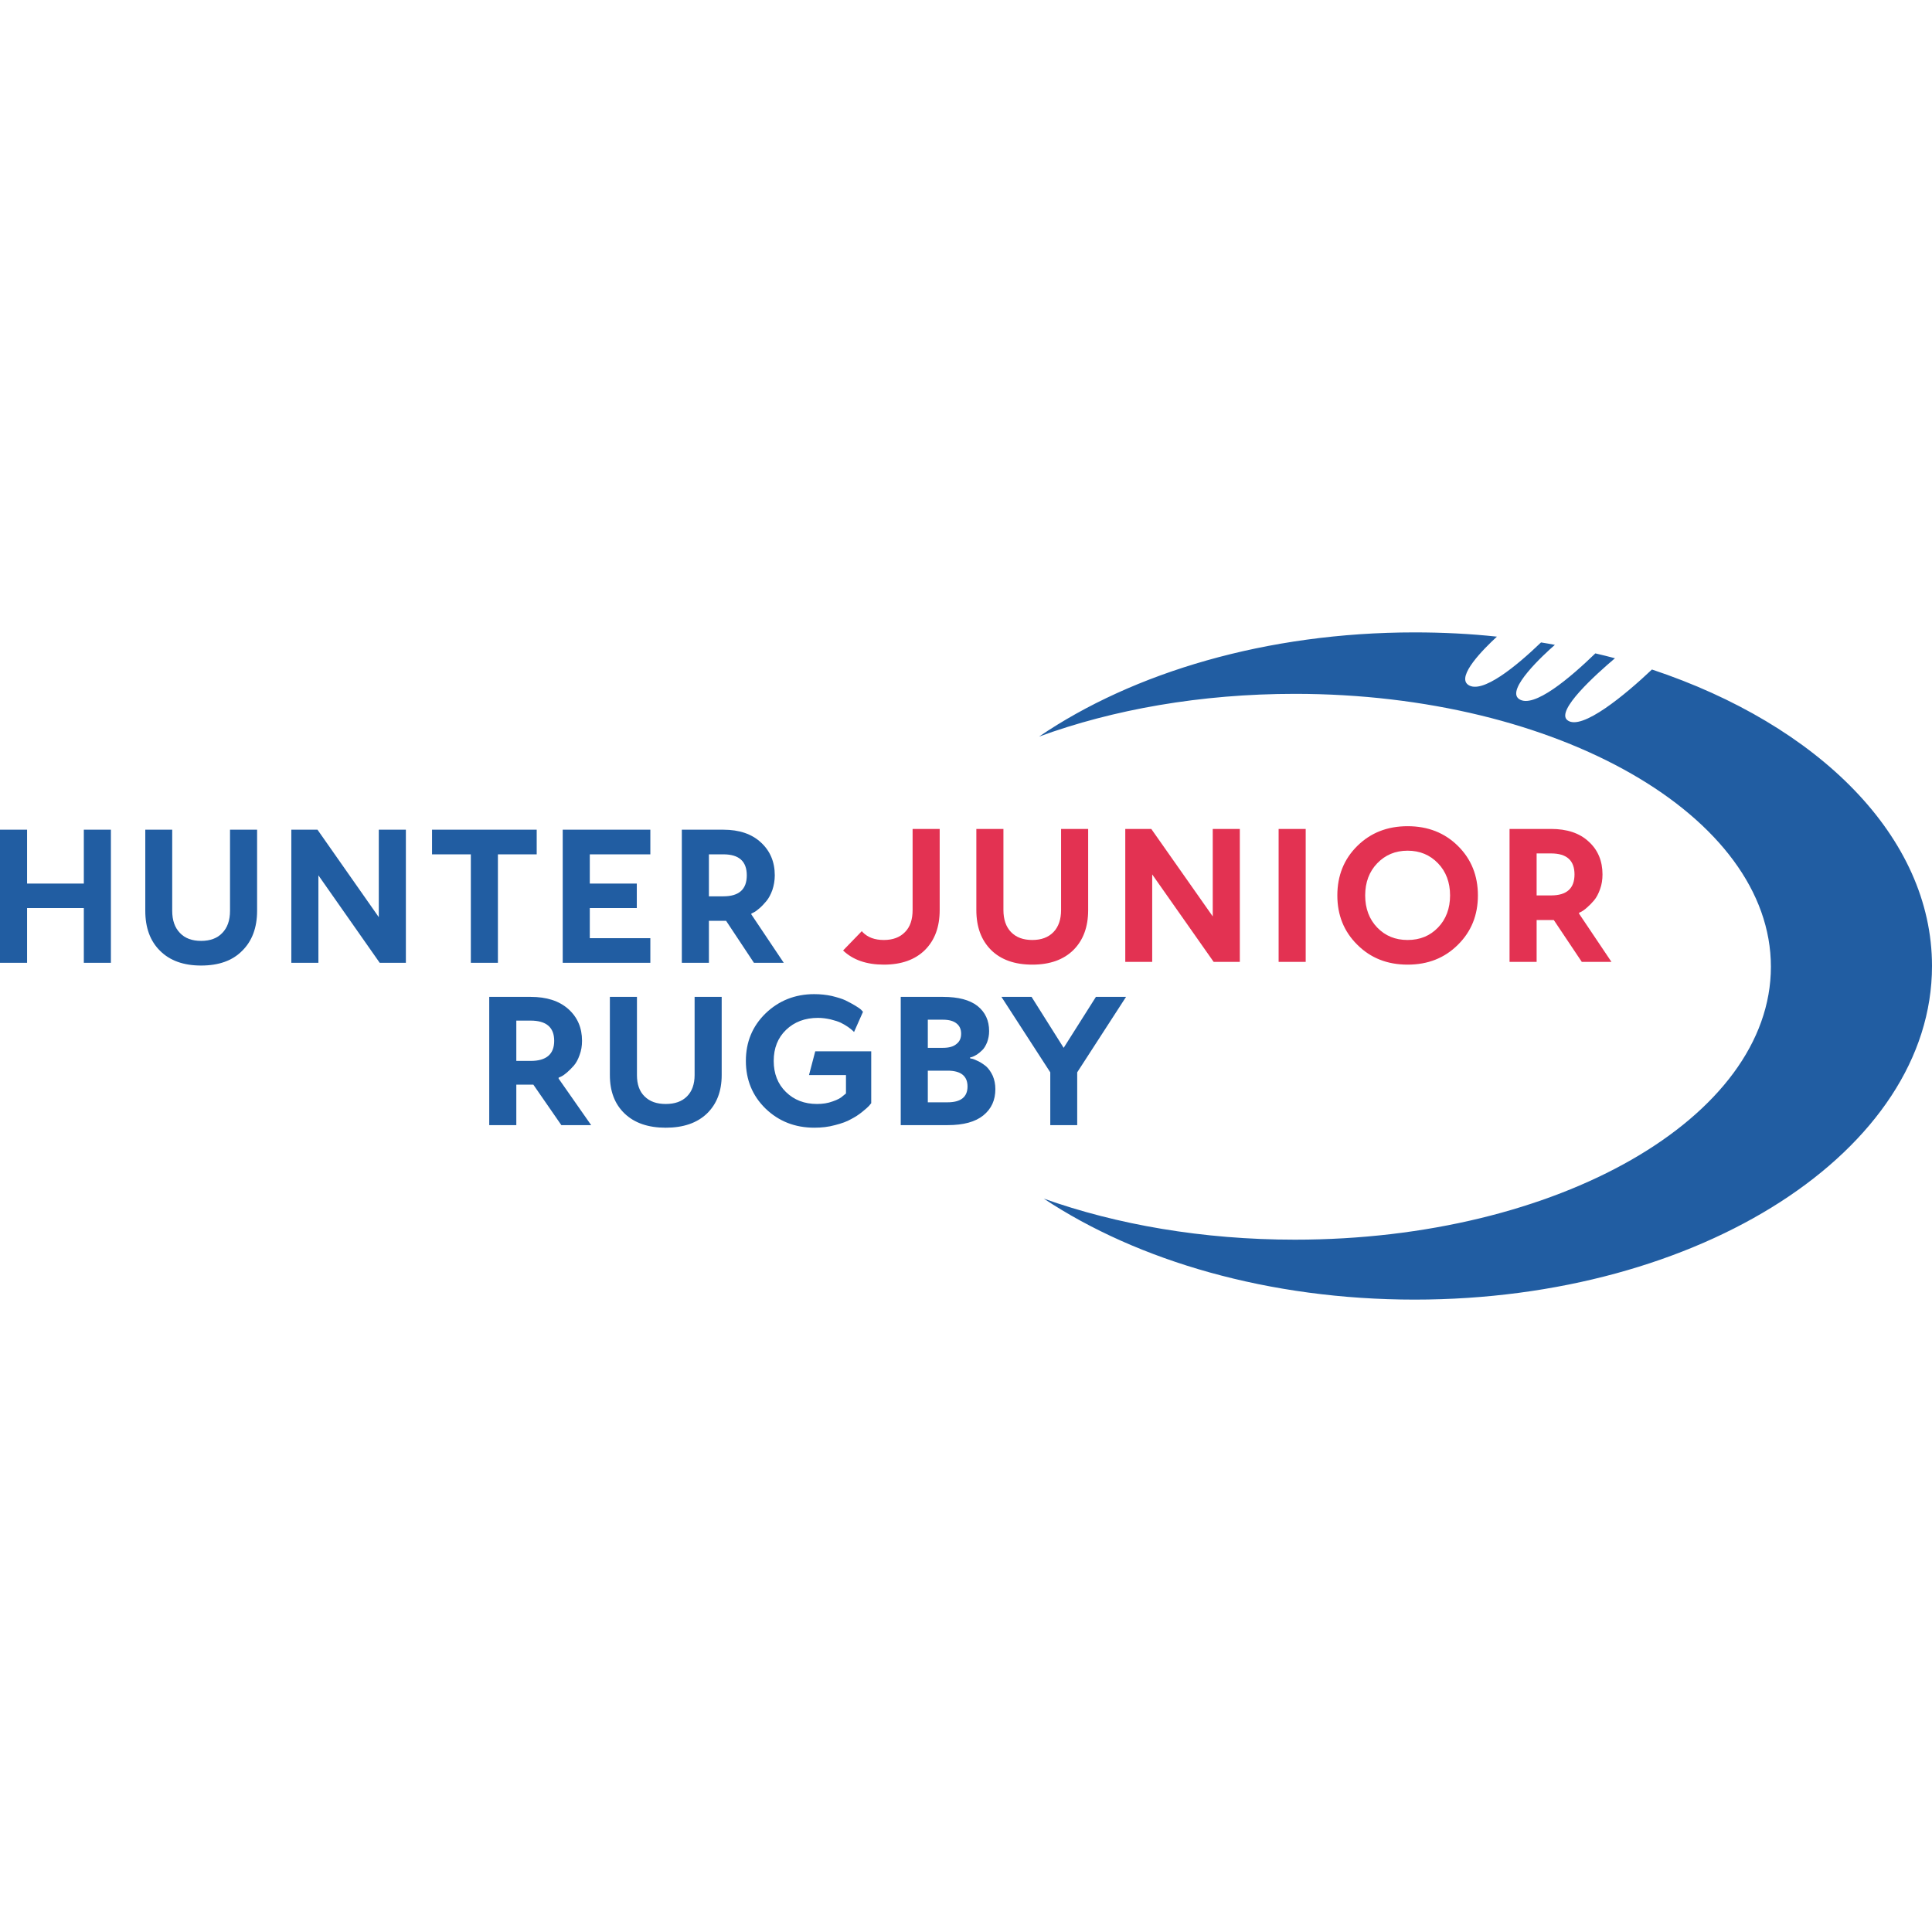 <?xml version="1.0" encoding="UTF-8"?>
<!DOCTYPE svg PUBLIC "-//W3C//DTD SVG 1.1//EN" "http://www.w3.org/Graphics/SVG/1.1/DTD/svg11.dtd">
<!-- Creator: CorelDRAW X7 -->
<svg xmlns="http://www.w3.org/2000/svg" xml:space="preserve" width="127mm" height="127mm" version="1.1" style="shape-rendering:geometricPrecision; text-rendering:geometricPrecision; image-rendering:optimizeQuality; fill-rule:evenodd; clip-rule:evenodd"
viewBox="0 0 12700 12700"
 xmlns:xlink="http://www.w3.org/1999/xlink">
 <defs>
  <style type="text/css">
   <![CDATA[
    .fil0 {fill:none}
    .fil1 {fill:#215DA2}
    .fil3 {fill:#E33252;fill-rule:nonzero}
    .fil2 {fill:#215DA2;fill-rule:nonzero}
   ]]>
  </style>
 </defs>
 <g id="Layer_x0020_1">
  <rect class="fil0" width="12700" height="12700"/>
  <g id="_1762368149568">
   <path class="fil1" d="M9299 4157c184,0 365,9 541,28 -89,82 -266,260 -190,316 91,66 321,-125 480,-278 31,5 61,10 91,16 -76,66 -321,293 -237,355 95,70 343,-144 503,-299 44,10 87,21 129,32 -124,105 -391,345 -313,407 93,74 386,-172 556,-333 1093,364 1841,1100 1841,1949 0,1211 -1523,2193 -3401,2193 -956,0 -1820,-254 -2438,-664 479,171 1045,270 1651,270 1728,0 3129,-803 3129,-1794 0,-991 -1401,-1794 -3129,-1794 -619,0 -1196,103 -1682,281 620,-422 1497,-685 2469,-685z"/>
   <path class="fil2" d="M729 5454l0 875 -178 0 0 -360 -373 0 0 360 -178 0 0 -875 178 0 0 354 373 0 0 -354 178 0zm863 796c-64,65 -154,97 -270,97 -115,0 -205,-32 -270,-97 -65,-64 -97,-152 -97,-263l0 -533 177 0 0 533c0,63 17,111 51,146 33,35 80,52 139,52 59,0 106,-17 139,-52 34,-35 51,-83 51,-146l0 -533 178 0 0 533c0,111 -33,199 -98,263zm1076 -796l0 875 -172 0 -403 -575 0 575 -178 0 0 -875 172 0 403 575 0 -575 178 0zm172 0l688 0 0 162 -255 0 0 713 -178 0 0 -713 -255 0 0 -162zm859 875l0 -875 576 0 0 162 -398 0 0 192 309 0 0 161 -309 0 0 198 398 0 0 162 -576 0zm961 -713l0 276 95 0c103,0 154,-46 154,-138 0,-92 -51,-138 -154,-138l-95 0zm279 395l213 318 -196 0 -183 -276 -113 0 0 276 -178 0 0 -875 273 0c104,0 187,28 247,84 60,55 91,127 91,216 0,34 -6,67 -16,97 -11,30 -24,54 -39,72 -15,18 -30,34 -45,47 -15,13 -28,23 -39,28l-15 7 0 6z"/>
   <path class="fil3" d="M10380 6006l213 317 -195 0 -184 -275 -113 0 0 275 -178 0 0 -874 273 0c104,0 187,27 247,83 61,55 91,128 91,216 0,35 -5,67 -16,97 -11,31 -24,55 -39,73 -15,18 -30,33 -45,46 -15,14 -28,23 -39,29l-15 7 0 6zm-4300 239c-65,64 -155,96 -270,96 -114,0 -203,-31 -268,-93l123 -127c2,2 4,4 5,6 34,35 80,52 140,52 59,0 105,-17 139,-52 34,-34 50,-83 50,-145l0 -533 178 0 0 533c0,111 -32,198 -97,263zm976 0c-65,64 -155,96 -270,96 -116,0 -206,-32 -271,-96 -65,-65 -97,-152 -97,-263l0 -533 178 0 0 533c0,62 17,111 50,145 34,35 80,52 140,52 59,0 105,-17 139,-52 33,-34 50,-83 50,-145l0 -533 178 0 0 533c0,111 -32,198 -97,263zm1094 -796l0 874 -172 0 -404 -575 0 575 -177 0 0 -874 171 0 404 575 0 -575 178 0zm433 0l0 874 -178 0 0 -874 178 0zm1001 112c88,87 131,196 131,325 0,129 -43,237 -131,324 -88,88 -198,131 -331,131 -133,0 -243,-43 -331,-131 -88,-87 -131,-195 -131,-324 0,-129 43,-238 131,-325 88,-87 198,-130 331,-130 133,0 243,43 331,130zm-531 114c-52,54 -79,125 -79,211 0,86 27,157 79,211 53,55 119,82 200,82 81,0 147,-27 200,-82 52,-54 79,-125 79,-211 0,-86 -27,-157 -79,-211 -53,-55 -119,-83 -200,-83 -81,0 -147,28 -200,83zm1048 -65l0 276 95 0c103,0 154,-46 154,-138 0,-92 -51,-138 -154,-138l-95 0z"/>
   <path class="fil2" d="M3394 6709l0 265 94 0c103,0 155,-44 155,-132 0,-89 -52,-133 -155,-133l-94 0zm278 381l214 306 -196 0 -184 -266 -112 0 0 266 -178 0 0 -843 272 0c105,0 187,26 248,80 60,54 90,123 90,209 0,33 -5,64 -16,93 -10,29 -23,53 -38,70 -15,17 -30,32 -45,45 -15,13 -28,22 -39,27l-16 7 0 6zm975 230c-65,62 -155,93 -271,93 -115,0 -205,-31 -270,-93 -65,-62 -97,-146 -97,-253l0 -514 178 0 0 514c0,60 16,107 50,140 34,34 80,50 139,50 60,0 106,-16 140,-50 33,-33 50,-80 50,-140l0 -514 178 0 0 514c0,107 -33,191 -97,253zm706 -785c40,0 78,4 115,12 36,9 67,18 90,29 24,12 45,23 63,34 18,11 32,20 40,28l12 13 -59 133c-2,-3 -6,-6 -10,-10 -4,-4 -14,-12 -29,-23 -15,-10 -31,-20 -48,-28 -17,-8 -39,-15 -67,-22 -27,-6 -55,-10 -83,-10 -86,0 -156,27 -210,79 -54,52 -81,120 -81,204 0,84 27,152 80,204 54,53 122,79 205,79 37,0 71,-5 103,-17 32,-11 54,-23 66,-35l21 -17 0 -121 -243 0 41 -156 368 0 0 341c-4,4 -8,10 -15,18 -6,7 -21,20 -43,38 -23,19 -48,35 -75,49 -26,15 -61,28 -105,39 -43,12 -88,17 -136,17 -127,0 -234,-42 -321,-126 -86,-84 -129,-189 -129,-313 0,-124 43,-228 129,-312 87,-84 194,-127 321,-127zm568 18l278 0c101,0 176,20 227,60 51,41 76,96 76,165 0,27 -5,51 -13,73 -9,22 -19,39 -31,51 -12,12 -24,22 -36,30 -12,7 -23,13 -32,16l-13 3 0 6c5,1 11,2 19,4 7,2 20,8 39,17 19,10 36,22 51,35 14,14 28,33 40,59 11,26 17,55 17,87 0,73 -26,130 -79,173 -53,43 -131,64 -235,64l-308 0 0 -843zm178 485l0 208 130 0c87,0 131,-35 131,-104 0,-69 -44,-104 -131,-104l-130 0zm100 -335l-100 0 0 185 100 0c38,0 68,-8 88,-25 21,-16 31,-38 31,-68 0,-29 -10,-52 -31,-68 -20,-16 -50,-24 -88,-24zm705 693l0 -347 -321 -496 198 0 211 335 212 -335 198 0 -321 496 0 347 -177 0z"/>
  </g>
 </g>
</svg>
